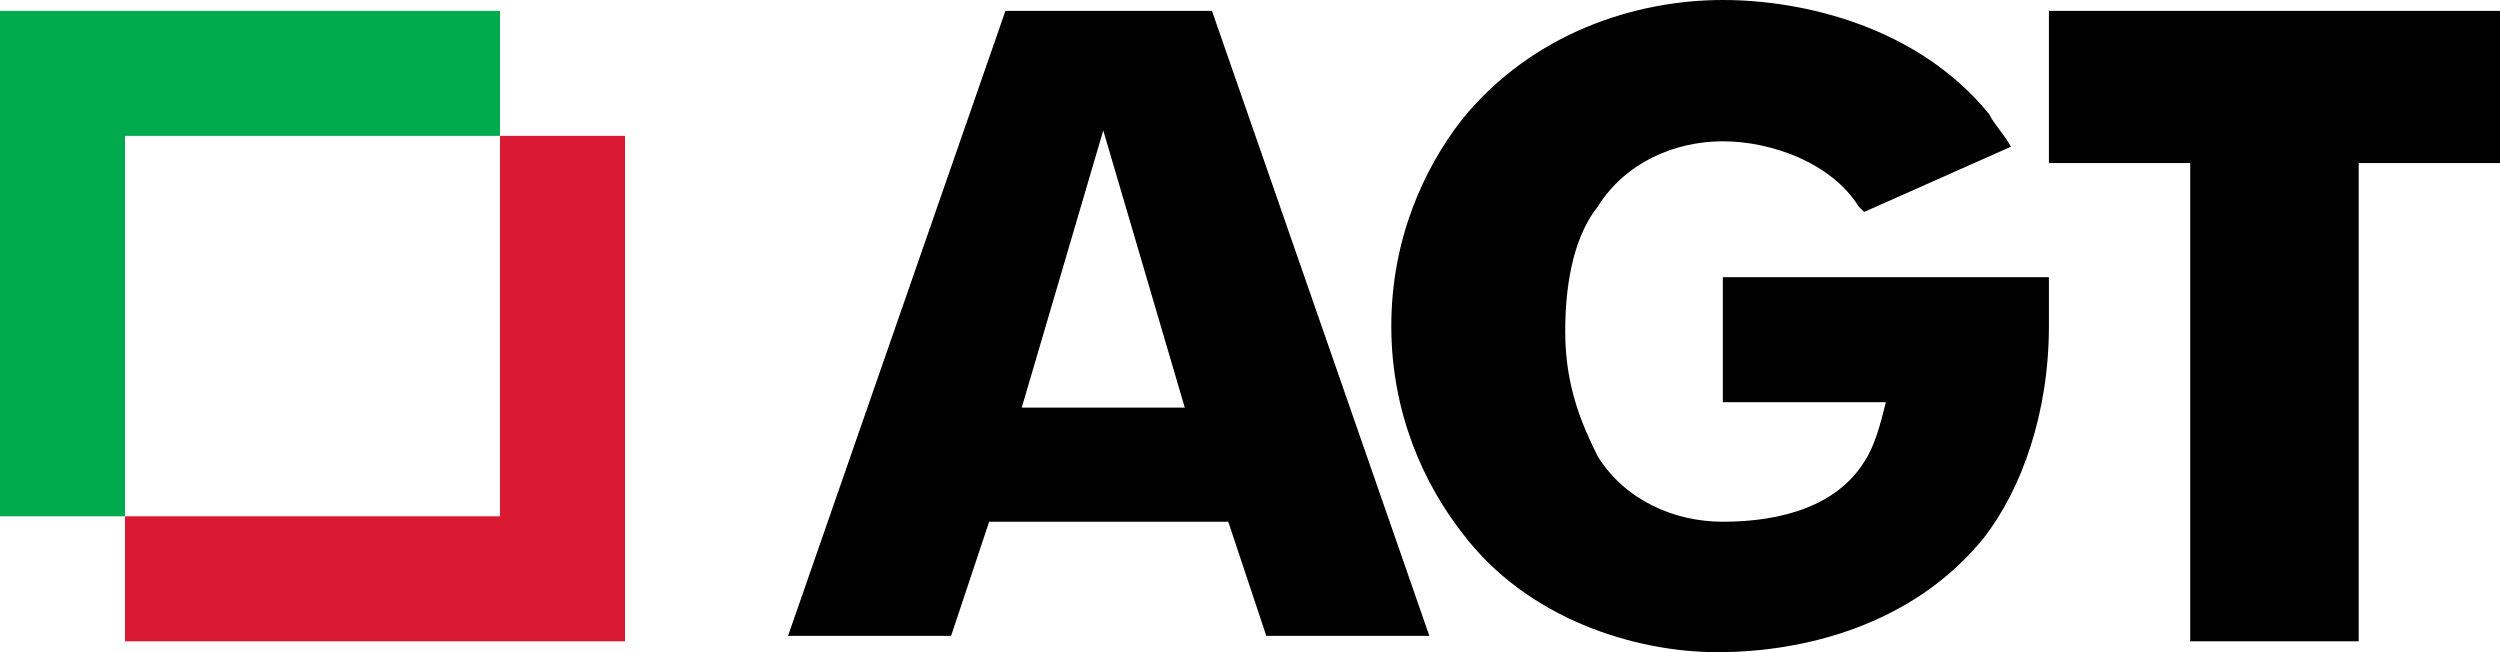 <?xml version="1.0" encoding="utf-8"?>
<!-- Generator: Adobe Illustrator 28.1.0, SVG Export Plug-In . SVG Version: 6.00 Build 0)  -->
<svg version="1.1" id="Layer_1" xmlns="http://www.w3.org/2000/svg" xmlns:xlink="http://www.w3.org/1999/xlink" x="0px" y="0px"
	 viewBox="0 0 46 12" style="enable-background:new 0 0 46 12;" xml:space="preserve">
<style type="text/css">
	.st0{fill:#E96647;}
	.st1{fill:#1A171B;}
	.st2{fill:#343D41;}
	.st3{fill-rule:evenodd;clip-rule:evenodd;fill:#343D41;}
	.st4{fill:#343E42;}
	.st5{fill:#9CB3B7;}
	.st6{fill:#AABEC1;}
	.st7{fill:#555655;}
	.st8{fill:#C8CA53;}
	.st9{fill:#96BD0D;}
	.st10{fill:#00B0E5;}
	.st11{fill:#3D3D3F;}
	.st12{fill:#6E6E6E;}
	.st13{fill:#003B71;}
	.st14{clip-path:url(#SVGID_00000096748691037014554260000011549082732725764000_);}
	.st15{fill:none;stroke:#B0B2B3;stroke-width:0.14;}
	.st16{fill:#FFFFFF;}
	.st17{fill:#010101;}
	.st18{fill:#282828;}
	.st19{fill-rule:evenodd;clip-rule:evenodd;fill:#1A171B;}
	.st20{fill-rule:evenodd;clip-rule:evenodd;fill:#135EAB;}
	.st21{fill:#E00079;}
	.st22{fill:#014593;}
	.st23{fill:#80BC00;}
	.st24{fill:#00A6CE;}
	.st25{fill:#003758;}
	.st26{fill:#006B9C;}
	.st27{fill:#F29500;}
	.st28{fill:#D86025;}
	.st29{fill:#1A1D1D;}
	.st30{clip-path:url(#SVGID_00000111153746195685322560000004538057516512528529_);fill:#F19302;}
	.st31{fill:#1D1C1A;}
	.st32{fill:#D10030;}
	.st33{fill-rule:evenodd;clip-rule:evenodd;fill:#1A1D1D;}
	.st34{clip-path:url(#SVGID_00000168822898814312224540000003353112342483825554_);fill:#E32F2A;}
	.st35{fill:#52A347;}
	.st36{fill:#D4303B;}
	.st37{fill:#3C3C3B;}
	.st38{fill:#CF673B;}
	.st39{fill:#82929F;}
	.st40{fill:#E9B56B;}
	.st41{fill:#AFC4B3;}
	.st42{fill:#716F6F;}
	.st43{fill:#00B7E8;}
	.st44{fill:#83BA52;}
	.st45{fill:#E32237;}
	.st46{fill:#E22619;}
	.st47{fill:#2AADDF;}
	.st48{fill:#94BE23;}
	.st49{fill:#6A9CCE;}
	.st50{fill:#BE2135;}
	.st51{fill:#C7CF33;}
	.st52{fill:#3B3F7A;}
	.st53{fill:#D2862A;}
	.st54{fill:#4D7837;}
	.st55{fill:#612B7B;}
	.st56{fill:#BC2034;}
	.st57{fill:#BD2436;}
	.st58{fill-rule:evenodd;clip-rule:evenodd;fill:#0061A0;}
	.st59{fill-rule:evenodd;clip-rule:evenodd;fill:#00A1D7;}
	.st60{fill:url(#SVGID_00000003801075353411081230000008066460000906218668_);}
	.st61{fill:url(#SVGID_00000143585874836099622600000017611409927468805264_);}
	.st62{fill:url(#SVGID_00000015316885467891993980000007144942374098663302_);}
	.st63{fill:url(#SVGID_00000113343314587559364330000003323488624690021507_);}
	.st64{fill:url(#SVGID_00000094597838091268360290000002156861727813372560_);}
	.st65{fill:url(#SVGID_00000104671703851511698490000000360561357392280963_);}
	.st66{fill:url(#SVGID_00000119820108364471195400000008813211667200408192_);}
	.st67{fill:url(#SVGID_00000132051387922036133490000011959763351550287504_);}
	.st68{fill:url(#SVGID_00000015343970969204426610000000945473455333891725_);}
	.st69{fill:#E32727;}
	.st70{fill:#3A83BF;}
	.st71{fill:#E1001A;}
	.st72{fill-rule:evenodd;clip-rule:evenodd;fill:#E1001A;}
	.st73{fill:#AE1635;}
	.st74{fill:url(#SVGID_00000031917289469469756770000005145201335211270024_);}
	.st75{fill:url(#SVGID_00000036936691352325137530000015107445735618391685_);}
	.st76{fill:url(#SVGID_00000083802360214684323720000013189014438119450296_);}
	.st77{fill:#4D4F63;}
	.st78{fill:#6F553C;}
	.st79{fill:#593D2D;}
	.st80{fill:#6F9251;}
	.st81{fill:#6D323C;}
	.st82{fill:#F3D036;}
	.st83{fill:#CD6243;}
	.st84{fill:#222F59;}
	.st85{fill:#E2142F;}
	.st86{fill:#2D2C2F;}
	.st87{fill:#E3216B;}
	.st88{fill:#EC7838;}
	.st89{fill:#14B3C0;}
	.st90{fill:#333333;}
	.st91{fill:#F9CB04;}
	.st92{fill:#191919;}
	.st93{fill-rule:evenodd;clip-rule:evenodd;fill:#7FC241;}
	.st94{fill:#7FC241;}
	.st95{fill-rule:evenodd;clip-rule:evenodd;fill:#FFFFFF;}
	.st96{fill:#2E3588;}
	.st97{fill:#EC1C24;}
	.st98{fill:#004B84;}
	.st99{fill:#00B3E6;}
	.st100{fill:#E11F26;}
	.st101{fill:#000101;}
	.st102{fill:#231F20;}
	.st103{fill:#A63841;}
	.st104{fill:#050505;}
	.st105{fill:#FFC428;}
	.st106{fill:#B8D570;}
	.st107{fill:#020202;}
	.st108{fill:#6B8047;}
	.st109{fill:none;}
	.st110{fill:#00AB4E;}
	.st111{fill:#DA1A32;}
</style>
<g>
	<polygon class="st110" points="0,0.2 9.2,0.2 9.2,2.5 2.3,2.5 2.3,9.5 0,9.5 	"/>
	<polygon class="st111" points="11.5,11.8 2.3,11.8 2.3,9.5 9.2,9.5 9.2,2.5 11.5,2.5 	"/>
	<path d="M21.8,7.5l-1.5-5.1l-1.5,5.1H21.8z M22.3,0.2l4,11.5h-3l-0.7-2.1h-4.4l-0.7,2.1h-3l4-11.5H22.3z"/>
	<polygon points="37.7,0.2 46,0.2 46,3 43.4,3 43.4,11.8 40.3,11.8 40.3,3 37.7,3 	"/>
	<path d="M31.7,0c1.5,0,3.6,0.5,4.9,2.1c0.1,0.2,0.3,0.4,0.4,0.6l-2.7,1.2l-0.1-0.1c-0.5-0.8-1.6-1.2-2.5-1.2
		c-0.9,0-1.8,0.4-2.3,1.2c-0.4,0.5-0.6,1.3-0.6,2.3c0,1,0.3,1.7,0.6,2.3c0.5,0.8,1.4,1.2,2.3,1.2c1.1,0,2.1-0.3,2.6-1.1
		c0.2-0.3,0.3-0.7,0.4-1.1h-3V5.1h6c0,0.3,0,0.6,0,0.9c0,1.6-0.5,3-1.2,3.9c-1.3,1.6-3.3,2.1-4.9,2.1c-1.5,0-3.5-0.6-4.7-2.2
		c-0.7-0.9-1.3-2.2-1.3-3.8c0-1.6,0.6-2.9,1.3-3.8C28.2,0.6,30.1,0,31.7,0"/>
</g>
</svg>
